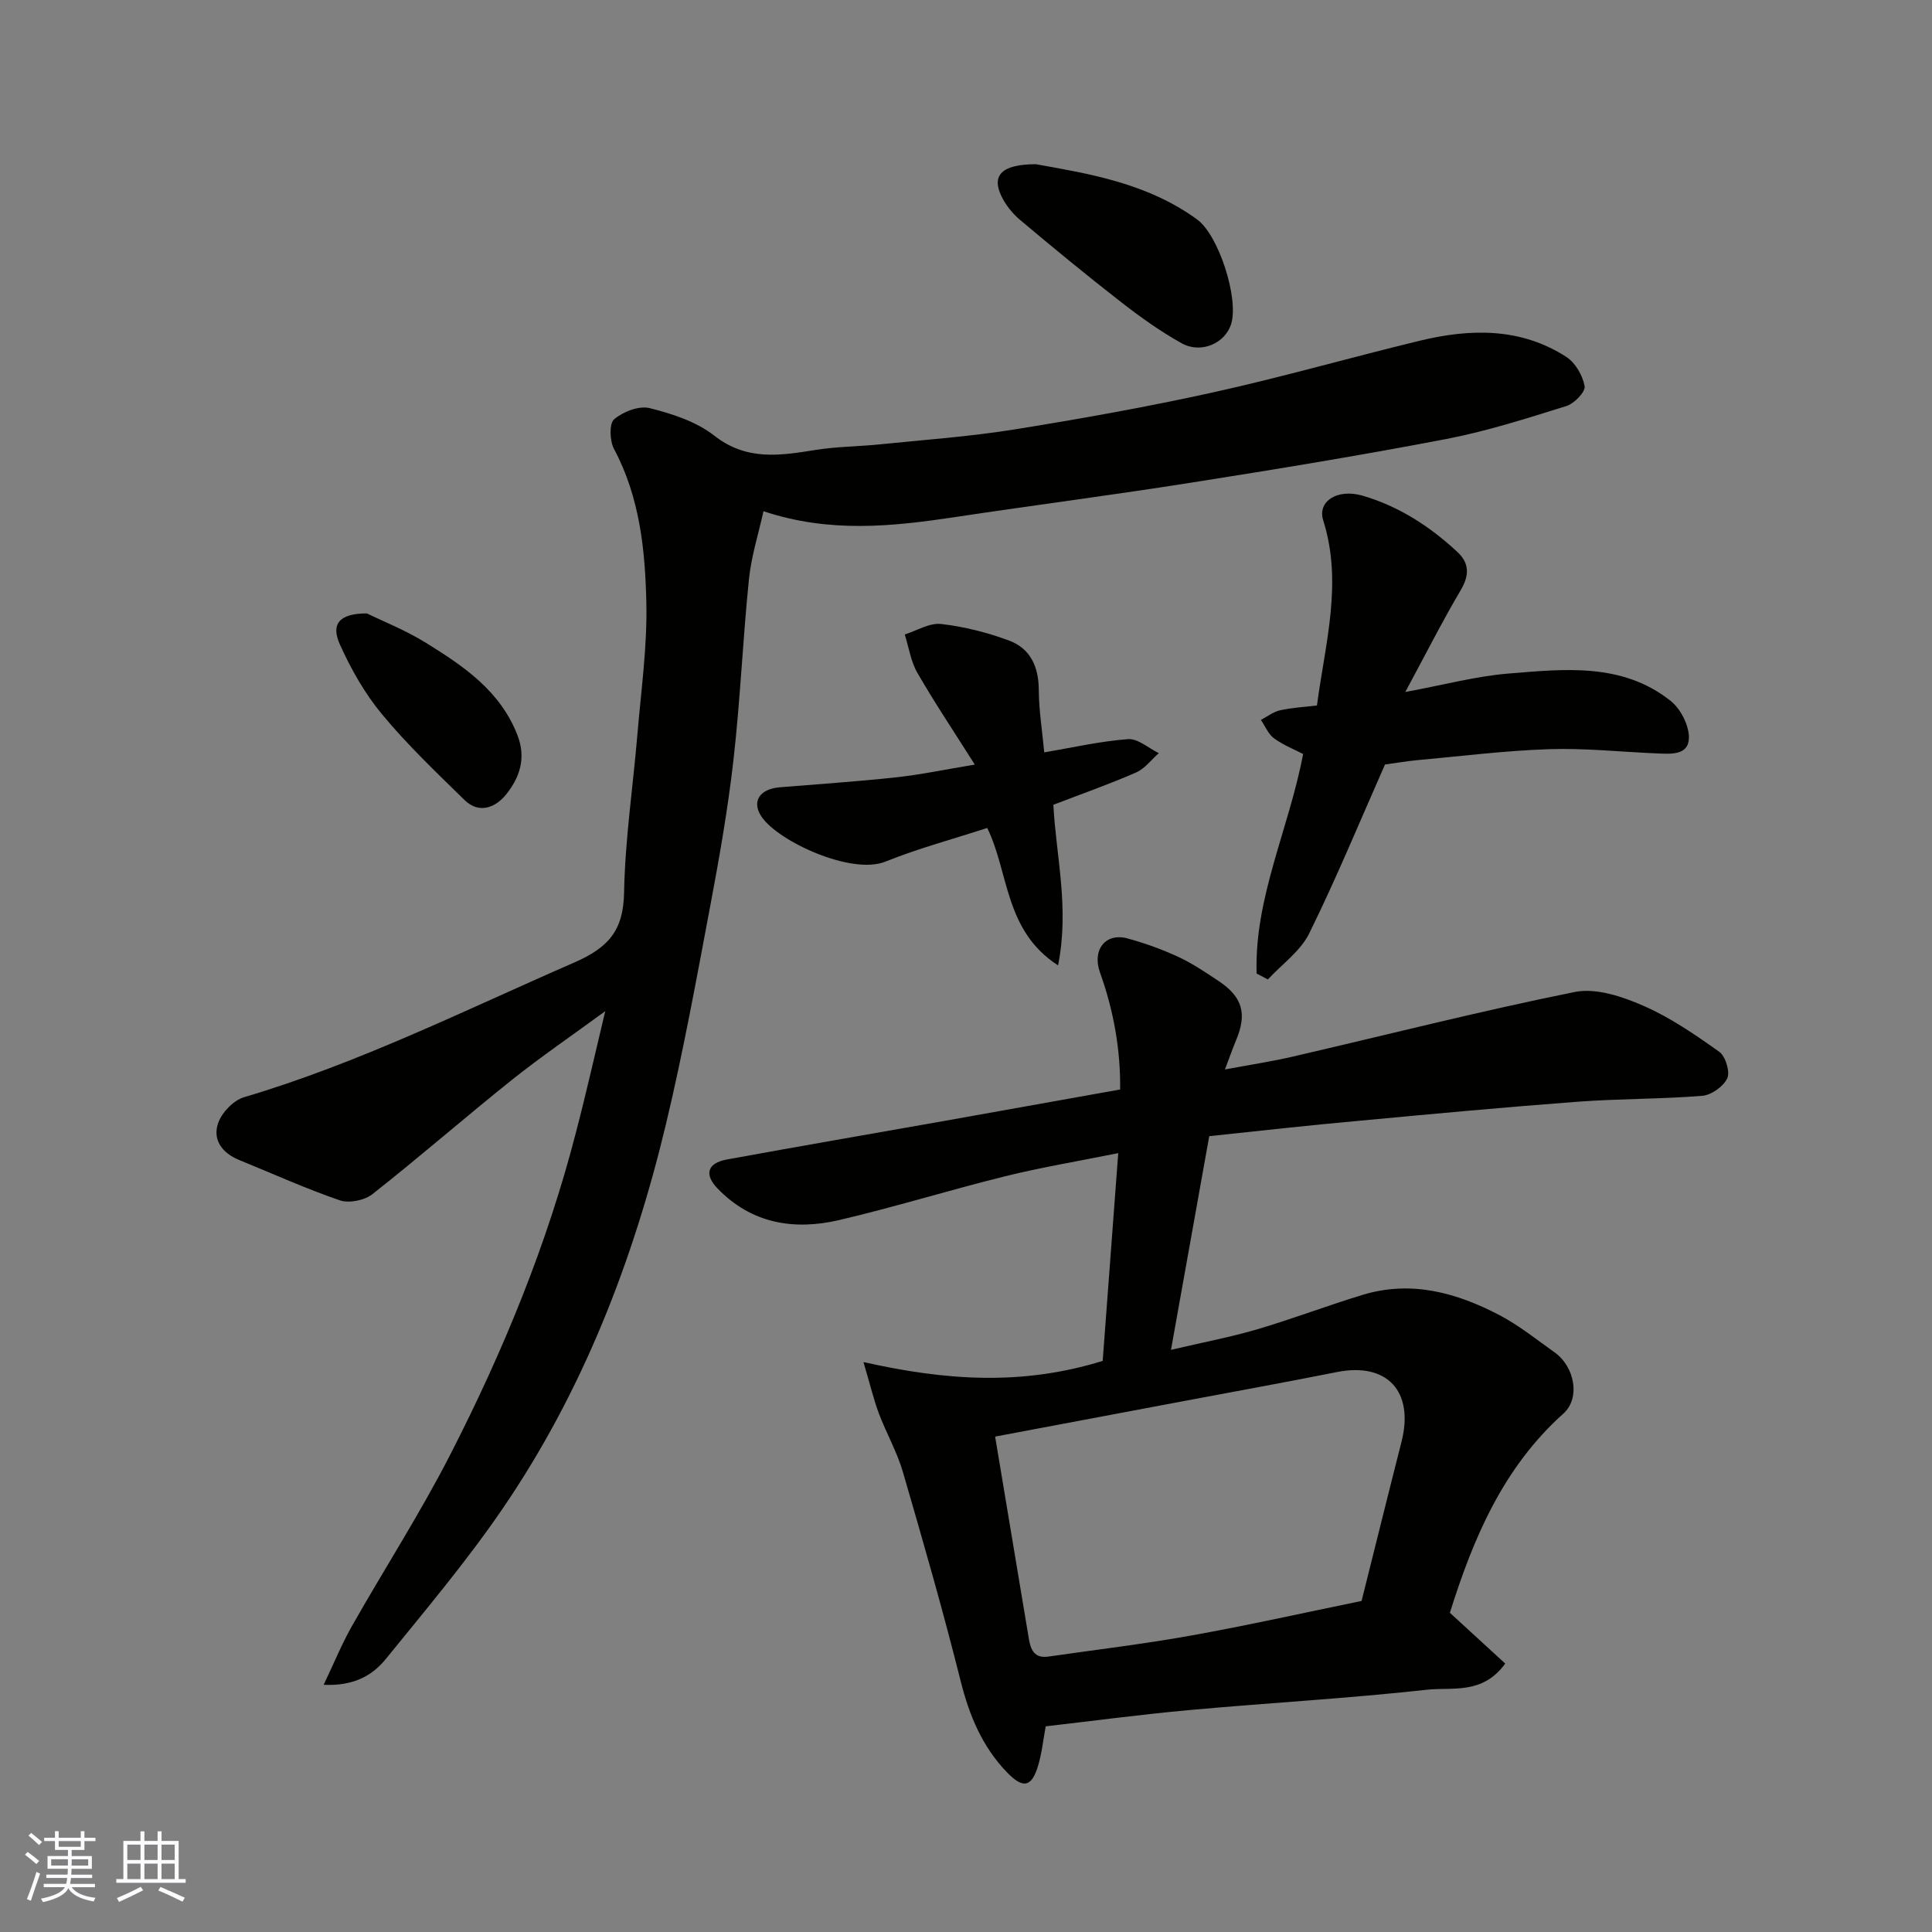 <svg enable-background="new 0 0 400 400" viewBox="0 0 400 400" xmlns="http://www.w3.org/2000/svg"><rect x="0" y="0" width="400" height="400" fill="#808080" stroke="none"/><g fill="#010100"><path d="m250.36 235.23c-2.62 14.66-5.17 28.91-7.92 44.24 6.7-1.57 12.38-2.64 17.91-4.27 7.33-2.16 14.48-4.9 21.79-7.12 10.07-3.06 19.48-.43 28.37 4.24 4.02 2.11 7.63 5.03 11.36 7.68 4.14 2.94 5.4 9.45 1.81 12.67-12.49 11.19-18.66 25.82-23.5 41.24 3.82 3.51 7.68 7.04 11.46 10.51-4.71 6.52-11 4.84-16.22 5.42-16.35 1.81-32.79 2.72-49.17 4.21-9.94.9-19.85 2.23-29.75 3.37-.51 2.74-.78 5.5-1.56 8.11-1.34 4.5-3.11 4.88-6.46 1.41-5.11-5.3-7.8-11.75-9.59-18.91-3.63-14.5-7.76-28.87-11.94-43.22-1.22-4.2-3.45-8.09-5-12.2-1.06-2.82-1.75-5.78-3.18-10.61 17.14 3.85 32.84 4.92 49.53-.24 1-13.33 2.08-27.82 3.22-43.02-8.5 1.72-16.03 2.96-23.4 4.79-11.52 2.85-22.87 6.38-34.42 9.08-9.32 2.17-18.12.73-25.13-6.54-2.83-2.93-2.11-5.27 1.93-6.01 15.08-2.76 30.19-5.36 45.28-8.03 11.88-2.11 23.76-4.25 36.13-6.46.1-8.23-1.33-16.3-4.16-24.2-1.71-4.76 1.18-8.32 5.7-7.08 3.58.98 7.13 2.26 10.5 3.82 2.94 1.36 5.67 3.22 8.38 5.02 4.94 3.29 5.89 6.78 3.58 12.26-.69 1.64-1.27 3.32-2.3 6.03 5.13-.96 9.56-1.63 13.91-2.63 19.5-4.51 38.91-9.46 58.52-13.41 4.38-.88 9.78.92 14.13 2.82 5.6 2.44 10.77 5.99 15.78 9.56 1.3.93 2.28 4.14 1.66 5.49-.79 1.7-3.3 3.48-5.2 3.63-8.57.69-17.2.58-25.77 1.22-15.08 1.13-30.14 2.53-45.19 3.94-10.3.92-20.57 2.08-31.09 3.19zm-44.33 62.2c2.42 14.48 4.7 28.13 6.97 41.79.38 2.3 1.13 4.18 4.02 3.76 9.87-1.42 19.78-2.6 29.59-4.36 11.69-2.1 23.3-4.7 35.29-7.16 2.72-10.85 5.45-21.9 8.26-32.92 2.67-10.48-2.97-16.54-13.37-14.47-10.39 2.07-20.82 3.96-31.23 5.92-12.92 2.44-25.86 4.87-39.53 7.44z"/><path d="m125.31 209.35c-7.06 5.17-13.35 9.46-19.28 14.19-9.74 7.79-19.14 15.99-28.93 23.7-1.63 1.28-4.81 1.93-6.73 1.28-7.06-2.42-13.9-5.52-20.82-8.34-3.53-1.44-5.63-4.18-4.36-7.73.78-2.17 3.18-4.65 5.35-5.29 23.7-7.02 45.72-18.02 68.26-27.84 7.21-3.14 10.26-6.66 10.41-14.52.2-10.98 1.85-21.92 2.77-32.89.76-9.03 2.04-18.08 1.84-27.09-.24-10.92-1.35-21.86-6.7-31.88-.89-1.67-1.02-5.24.03-6.13 1.85-1.58 5.16-2.86 7.36-2.31 4.68 1.17 9.67 2.79 13.38 5.7 6.72 5.27 13.66 4.12 21 2.95 4.38-.7 8.86-.7 13.28-1.15 9.3-.95 18.65-1.61 27.86-3.09 13.84-2.22 27.65-4.69 41.34-7.72 14.28-3.16 28.37-7.21 42.59-10.65 10.47-2.53 20.89-2.75 30.35 3.37 1.86 1.21 3.39 3.85 3.77 6.06.2 1.16-2.16 3.6-3.79 4.1-8.2 2.56-16.43 5.2-24.84 6.82-17.46 3.35-35.02 6.23-52.59 9-16.31 2.58-32.69 4.69-49.02 7.15-13.04 1.96-26.04 3.38-39.77-1.2-1.05 4.76-2.53 9.37-3.01 14.09-1.27 12.44-1.79 24.95-3.2 37.37-1.16 10.21-2.94 20.36-4.85 30.47-2.83 15.05-5.58 30.13-9.14 45.01-6.81 28.42-17.3 55.45-33.89 79.69-7.38 10.78-15.85 20.83-24.09 30.99-2.78 3.43-6.65 5.65-12.88 5.36 2.14-4.49 3.75-8.44 5.83-12.12 6.76-11.92 14.21-23.47 20.44-35.65 10.92-21.34 20.03-43.48 26.01-66.78 2.06-7.86 3.83-15.76 6.02-24.92z"/><path d="m286.75 158.28c-5.24 11.84-10.08 23.6-15.69 34.97-1.82 3.69-5.65 6.38-8.56 9.53-.78-.41-1.55-.82-2.33-1.22-.5-15.64 6.66-29.86 9.63-45.45-1.83-.95-4.12-1.85-6.04-3.26-1.19-.87-1.82-2.51-2.7-3.8 1.31-.69 2.56-1.67 3.96-1.99 2.37-.54 4.84-.66 7.64-1 1.7-12.85 5.39-25.38 1.29-38.35-1.23-3.91 2.94-6.6 8.14-5.09 7.5 2.18 13.95 6.36 19.64 11.65 2.49 2.31 2.52 4.8.72 7.87-3.86 6.55-7.3 13.35-11.5 21.13 8.02-1.48 14.64-3.27 21.36-3.82 11.61-.94 23.59-2.3 33.61 5.69 2.08 1.66 3.84 5.15 3.75 7.72-.13 3.62-3.9 3.23-6.72 3.12-7.43-.31-14.88-1.12-22.29-.87-9.19.31-18.35 1.47-27.52 2.3-2.12.21-4.22.58-6.39.87z"/><path d="m201.82 158.3c-4.19-6.64-8.25-12.7-11.89-19-1.36-2.36-1.77-5.28-2.61-7.94 2.52-.79 5.14-2.45 7.53-2.17 4.78.55 9.58 1.76 14.09 3.44 4.39 1.64 6.11 5.42 6.13 10.21.02 4.25.72 8.49 1.13 12.93 5.9-1 11.59-2.31 17.34-2.74 2.04-.15 4.25 1.87 6.38 2.9-1.55 1.36-2.89 3.21-4.7 4-5.5 2.41-11.17 4.4-17.13 6.69.53 10.55 3.36 21.34.97 33.25-11.15-7.19-10.13-19.25-14.67-28.45-6.95 2.26-14.2 4.21-21.11 6.98-6.98 2.8-22.1-4.17-25.59-9.28-2.13-3.13-.47-5.77 3.75-6.12 8.02-.66 16.06-1.19 24.07-2.06 5.04-.54 10.02-1.6 16.31-2.64z"/><path d="m214.48 34c10.76 1.93 23 3.87 33.36 11.43 4.48 3.27 8.64 16.27 7.08 21.57-1.19 4.04-6.21 6.32-10.27 4.07-4.39-2.44-8.53-5.41-12.51-8.5-7.11-5.53-14.07-11.25-20.96-17.05-1.59-1.34-3.01-3.13-3.89-5-2-4.22.12-6.52 7.19-6.52z"/><path d="m75.96 127c3.09 1.52 7.94 3.43 12.29 6.13 7.76 4.81 15.31 9.9 18.88 19.07 1.87 4.81.43 8.82-2.34 12.28-2.11 2.63-5.53 4.17-8.61 1.16-5.86-5.73-11.83-11.42-17.05-17.71-3.58-4.3-6.45-9.37-8.76-14.5-1.9-4.21-.17-6.43 5.59-6.43z"/></g><path d="m5.17 384 .55-.58c.85.61 1.65 1.24 2.4 1.87l-.59.64c-.83-.73-1.62-1.37-2.36-1.93m1.22 9.53-.82-.34c.71-1.76 1.37-3.64 1.98-5.63.24.13.5.25.76.36-.6 1.67-1.24 3.54-1.92 5.61m-.5-13.5.57-.54c.56.44 1.31 1.06 2.26 1.87l-.64.64c-.68-.66-1.41-1.32-2.19-1.97m3.25.46h2.24v-1.36h.77v1.36h4.57v-1.36h.76v1.36h2.28v.69h-2.28v1.84h-2.64v1.26h4.18v2.64h-4.21c0 .45-.02.86-.05 1.21h4.32v.69h-4.38c-.04.34-.1.75-.19 1.22h5.15v.69h-4.82c.87 1.19 2.51 1.92 4.93 2.19-.17.31-.3.57-.37.76-2.77-.49-4.52-1.41-5.26-2.76-.56 1.26-2.3 2.23-5.24 2.9-.12-.24-.26-.48-.43-.72 2.73-.55 4.38-1.34 4.96-2.38h-4.38v-.69h4.65c.1-.38.17-.79.21-1.22h-4.32v-.69h4.4c.03-.34.05-.75.05-1.21h-4.2v-2.64h4.23v-1.26h-2.69v-1.84h-2.24zm1.46 4.46v1.29h3.45c.01-.4.02-.57.01-.53v-.32-.45h-3.46zm1.55-2.59h4.57v-1.19h-4.57zm6.11 2.59h-3.42v.77c-.01.19-.01.37-.02.53h3.44z" fill="#fbfafc"/><path d="m32.63 379.16h.82v1.98h3.54v7.89h1.45v.78h-14.36v-.78h1.46v-7.89h3.54v-1.98h.82v1.98h2.73zm-3.49 11.48.5.73c-1.61.82-3.28 1.63-5 2.41-.13-.27-.28-.55-.44-.82 1.75-.72 3.4-1.49 4.94-2.32m-2.78-5.55h2.73v-3.18h-2.73zm0 3.95h2.73v-3.2h-2.73zm3.54-3.95h2.73v-3.18h-2.73zm0 3.95h2.73v-3.2h-2.73zm7.89 4.68c-1.84-.92-3.51-1.7-5.02-2.32l.45-.73c1.89.8 3.57 1.55 5.04 2.23zm-1.62-11.81h-2.73v3.18h2.73zm-2.73 7.13h2.73v-3.2h-2.73z" fill="#fbfafc"/></svg>